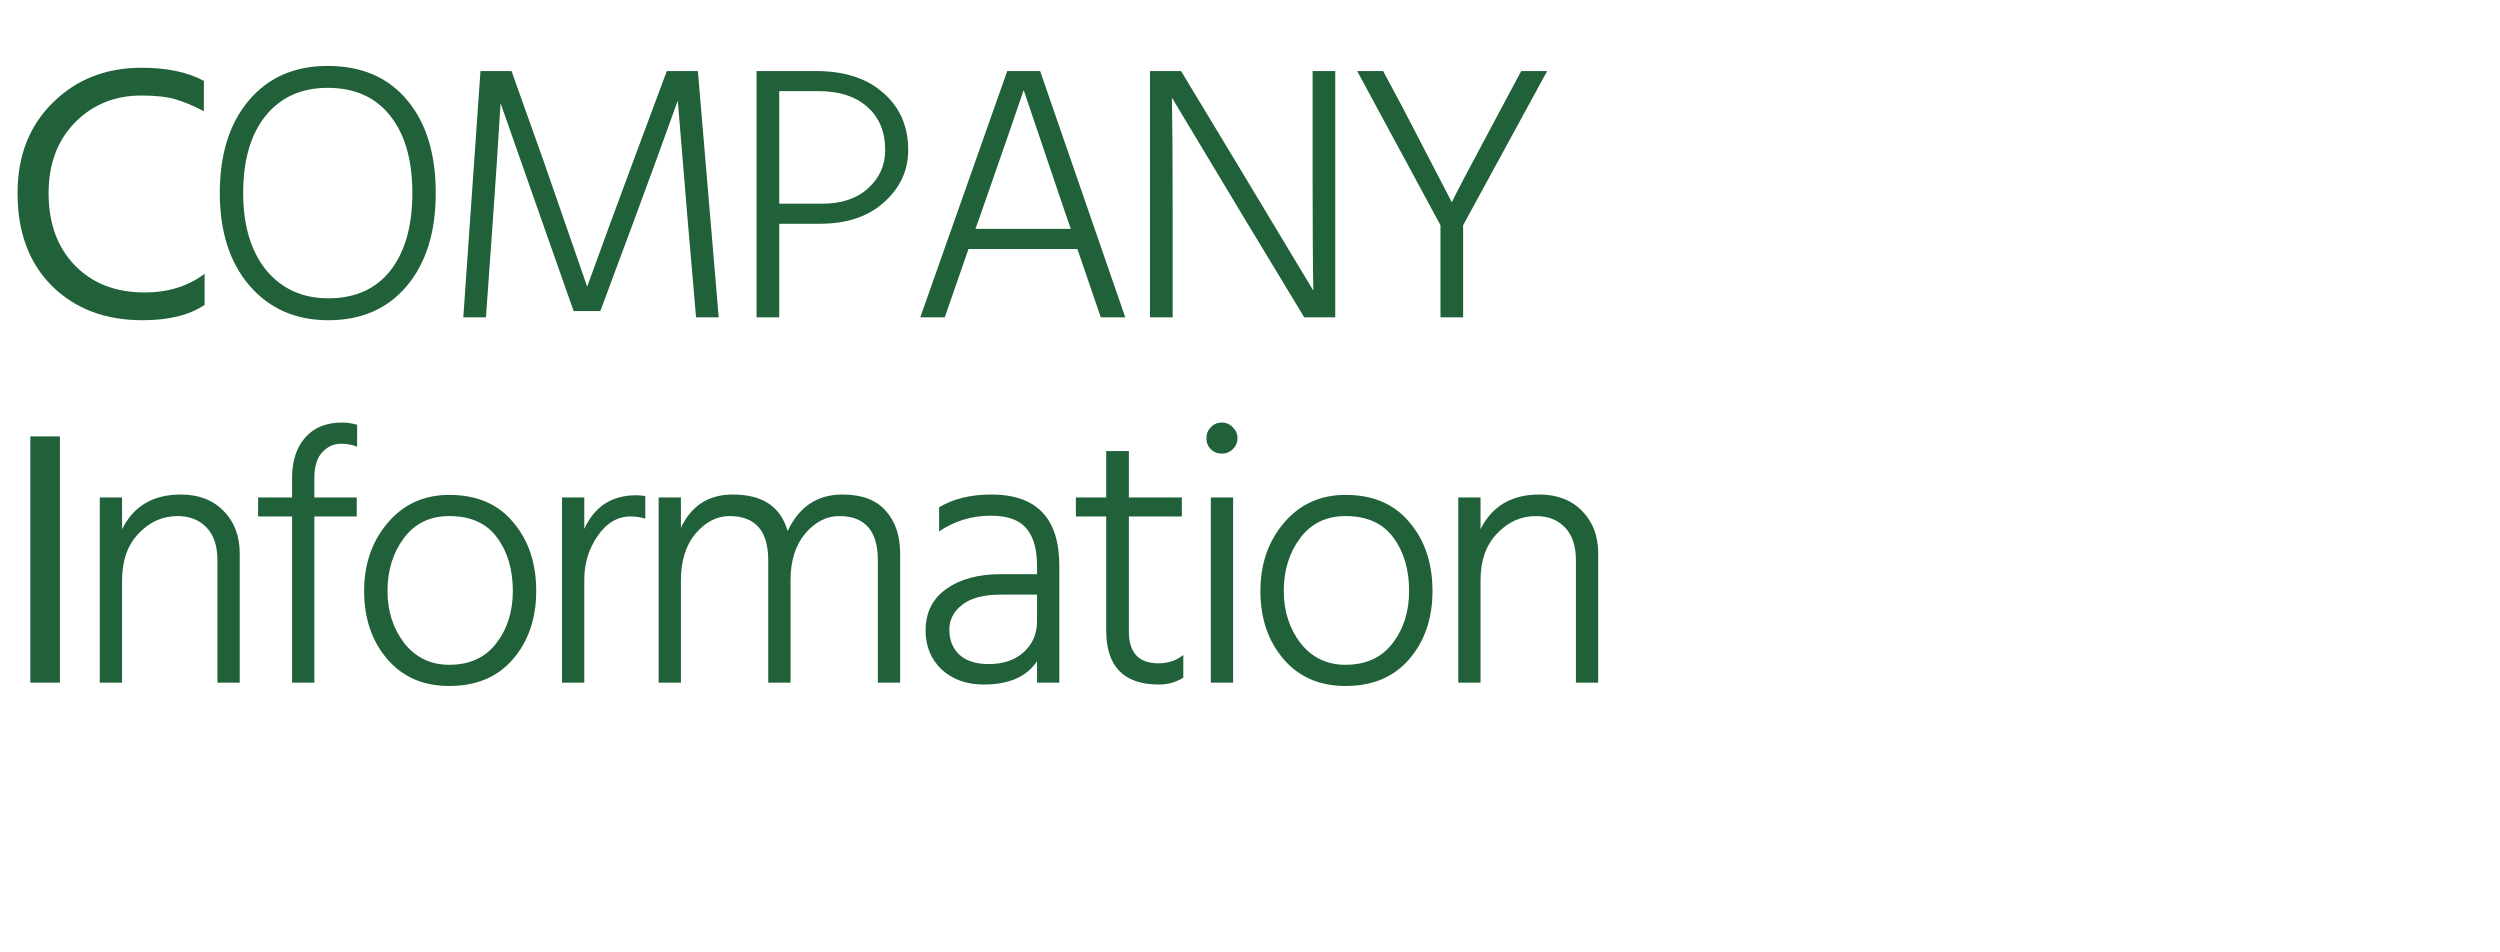 <svg width="260" height="99" viewBox="0 0 260 99" fill="none" xmlns="http://www.w3.org/2000/svg">
<path d="M21.28 31.708C19.709 32.772 17.556 33.304 14.82 33.304C10.969 33.304 7.841 32.126 5.434 29.77C3.027 27.389 1.824 24.159 1.824 20.08C1.824 16.229 3.04 13.101 5.472 10.694C7.929 8.262 11.007 7.046 14.706 7.046C17.366 7.046 19.532 7.502 21.204 8.414V11.568C20.089 10.985 19.089 10.567 18.202 10.314C17.315 10.061 16.15 9.934 14.706 9.934C11.945 9.934 9.639 10.871 7.79 12.746C5.966 14.621 5.054 17.065 5.054 20.08C5.054 23.221 5.966 25.729 7.79 27.604C9.614 29.479 12.033 30.416 15.048 30.416C17.48 30.416 19.557 29.77 21.28 28.478V31.708ZM45.317 20.08C45.317 24.133 44.317 27.351 42.315 29.732C40.314 32.113 37.591 33.304 34.145 33.304C30.751 33.304 28.015 32.101 25.937 29.694C23.885 27.287 22.859 24.083 22.859 20.08C22.859 16.052 23.86 12.847 25.861 10.466C27.888 8.059 30.624 6.856 34.069 6.856C37.616 6.856 40.377 8.047 42.353 10.428C44.329 12.784 45.317 16.001 45.317 20.08ZM25.291 20.08C25.291 23.449 26.089 26.122 27.685 28.098C29.307 30.049 31.46 31.024 34.145 31.024C36.932 31.024 39.085 30.061 40.605 28.136C42.125 26.185 42.885 23.5 42.885 20.08C42.885 16.635 42.113 13.949 40.567 12.024C39.047 10.099 36.881 9.136 34.069 9.136C31.333 9.136 29.18 10.111 27.609 12.062C26.064 13.987 25.291 16.66 25.291 20.08ZM50.539 33H48.183L49.969 7.388H53.199L56.543 16.774L61.065 29.808C62.813 24.995 64.409 20.65 65.853 16.774L69.349 7.388H72.579L74.745 33H72.389L71.515 22.854L70.489 10.466C68.969 14.697 67.462 18.826 65.967 22.854L62.433 32.354H59.659L56.315 22.854L52.059 10.732C51.831 14.557 51.565 18.598 51.261 22.854L50.539 33ZM85.258 23.272H81.04V33H78.684V7.388H84.84C87.829 7.388 90.172 8.148 91.87 9.668C93.592 11.163 94.454 13.139 94.454 15.596C94.454 17.724 93.618 19.535 91.946 21.03C90.299 22.525 88.07 23.272 85.258 23.272ZM85.106 9.478H81.04V21.182H85.524C87.525 21.182 89.108 20.65 90.274 19.586C91.464 18.522 92.06 17.192 92.06 15.596C92.06 13.721 91.452 12.239 90.236 11.15C89.02 10.035 87.31 9.478 85.106 9.478ZM102.017 22.208L101.447 23.804H111.365L110.795 22.17L106.463 9.364C106.134 10.377 104.652 14.659 102.017 22.208ZM98.255 33H95.709L104.753 7.388H108.173L117.027 33H114.481L112.049 25.894H100.725L98.255 33ZM121.957 33H119.601V7.388H122.831L129.367 18.218L136.587 30.226C136.536 27.591 136.511 23.601 136.511 18.256V7.388H138.867V33H135.637L129.139 22.246L121.881 10.162C121.931 12.898 121.957 16.901 121.957 22.17V33ZM152.166 23.424V33H149.81V23.424L141.146 7.388H143.844L145.858 11.15L150.988 21.03C151.191 20.549 152.926 17.255 156.194 11.15L158.208 7.388H160.906L152.166 23.424ZM6.232 71H3.154V45.388H6.232V71ZM24.931 71H22.613V58.27C22.613 56.775 22.233 55.635 21.473 54.85C20.713 54.065 19.712 53.672 18.471 53.672C16.9 53.672 15.545 54.28 14.405 55.496C13.265 56.687 12.695 58.308 12.695 60.36V71H10.377V51.734H12.695V55.04C13.885 52.633 15.925 51.43 18.813 51.43C20.662 51.43 22.144 52 23.259 53.14C24.373 54.28 24.931 55.749 24.931 57.548V71ZM37.102 53.71H32.694V71H30.376V53.71H26.842V51.734H30.376V49.682C30.376 47.934 30.832 46.541 31.744 45.502C32.656 44.463 33.935 43.944 35.582 43.944C36.063 43.944 36.583 44.02 37.14 44.172V46.452C36.608 46.249 36.051 46.148 35.468 46.148C34.708 46.148 34.049 46.452 33.492 47.06C32.96 47.643 32.694 48.529 32.694 49.72V51.734H37.102V53.71ZM55.767 61.462C55.767 64.325 54.957 66.693 53.335 68.568C51.739 70.417 49.535 71.342 46.723 71.342C44.013 71.342 41.859 70.405 40.263 68.53C38.667 66.655 37.869 64.299 37.869 61.462C37.869 58.65 38.693 56.281 40.339 54.356C41.986 52.431 44.114 51.468 46.723 51.468C49.586 51.468 51.803 52.418 53.373 54.318C54.969 56.193 55.767 58.574 55.767 61.462ZM40.301 61.462C40.301 63.565 40.884 65.376 42.049 66.896C43.24 68.391 44.798 69.138 46.723 69.138C48.826 69.138 50.447 68.403 51.587 66.934C52.753 65.439 53.335 63.615 53.335 61.462C53.335 59.233 52.791 57.383 51.701 55.914C50.612 54.419 48.953 53.672 46.723 53.672C44.722 53.672 43.151 54.432 42.011 55.952C40.871 57.472 40.301 59.309 40.301 61.462ZM60.766 71H58.448V51.734H60.766V55.002C61.83 52.671 63.629 51.506 66.162 51.506C66.34 51.506 66.656 51.531 67.112 51.582V53.938C66.606 53.786 66.099 53.71 65.592 53.71C64.224 53.71 63.072 54.394 62.134 55.762C61.222 57.105 60.766 58.599 60.766 60.246V71ZM93.615 71H91.297V58.27C91.297 55.205 89.955 53.672 87.269 53.672C85.952 53.672 84.774 54.28 83.735 55.496C82.722 56.712 82.215 58.333 82.215 60.36V71H79.897V58.27C79.897 55.205 78.555 53.672 75.869 53.672C74.552 53.672 73.374 54.28 72.335 55.496C71.322 56.712 70.815 58.333 70.815 60.36V71H68.497V51.734H70.815V54.888C71.905 52.583 73.703 51.43 76.211 51.43C79.302 51.43 81.202 52.697 81.911 55.23C83.102 52.697 85.002 51.43 87.611 51.43C89.638 51.43 91.145 52 92.133 53.14C93.121 54.255 93.615 55.724 93.615 57.548V71ZM102.836 69.062C104.356 69.062 105.572 68.644 106.484 67.808C107.396 66.972 107.852 65.908 107.852 64.616V61.842H104.09C102.291 61.842 100.948 62.197 100.062 62.906C99.175 63.59 98.732 64.451 98.732 65.49C98.732 66.554 99.074 67.415 99.758 68.074C100.467 68.733 101.493 69.062 102.836 69.062ZM107.852 68.758C106.788 70.379 104.938 71.19 102.304 71.19C100.53 71.19 99.074 70.671 97.934 69.632C96.819 68.568 96.262 67.213 96.262 65.566C96.262 63.717 96.971 62.285 98.39 61.272C99.834 60.233 101.734 59.714 104.09 59.714H107.852V58.84C107.852 57.117 107.484 55.825 106.75 54.964C106.015 54.077 104.786 53.634 103.064 53.634C101.062 53.634 99.264 54.179 97.668 55.268V52.76C99.137 51.873 100.948 51.43 103.102 51.43C107.814 51.43 110.17 53.9 110.17 58.84V71H107.852V68.758ZM123.064 70.468C122.33 70.949 121.481 71.19 120.518 71.19C116.87 71.19 115.046 69.315 115.046 65.566V53.71H111.892V51.734H115.046V46.908H117.402V51.734H122.912V53.71H117.402V65.68C117.402 67.884 118.428 68.986 120.48 68.986C121.494 68.986 122.355 68.695 123.064 68.112V70.468ZM128.242 71H125.924V51.734H128.242V71ZM128.204 44.438C128.533 44.742 128.698 45.122 128.698 45.578C128.698 46.034 128.533 46.414 128.204 46.718C127.9 47.022 127.52 47.174 127.064 47.174C126.608 47.174 126.228 47.022 125.924 46.718C125.62 46.414 125.468 46.034 125.468 45.578C125.468 45.122 125.62 44.742 125.924 44.438C126.228 44.109 126.608 43.944 127.064 43.944C127.52 43.944 127.9 44.109 128.204 44.438ZM148.979 61.462C148.979 64.325 148.168 66.693 146.547 68.568C144.951 70.417 142.747 71.342 139.935 71.342C137.224 71.342 135.071 70.405 133.475 68.53C131.879 66.655 131.081 64.299 131.081 61.462C131.081 58.65 131.904 56.281 133.551 54.356C135.197 52.431 137.325 51.468 139.935 51.468C142.797 51.468 145.014 52.418 146.585 54.318C148.181 56.193 148.979 58.574 148.979 61.462ZM133.513 61.462C133.513 63.565 134.095 65.376 135.261 66.896C136.451 68.391 138.009 69.138 139.935 69.138C142.037 69.138 143.659 68.403 144.799 66.934C145.964 65.439 146.547 63.615 146.547 61.462C146.547 59.233 146.002 57.383 144.913 55.914C143.823 54.419 142.164 53.672 139.935 53.672C137.933 53.672 136.363 54.432 135.223 55.952C134.083 57.472 133.513 59.309 133.513 61.462ZM166.213 71H163.895V58.27C163.895 56.775 163.515 55.635 162.755 54.85C161.995 54.065 160.995 53.672 159.753 53.672C158.183 53.672 156.827 54.28 155.687 55.496C154.547 56.687 153.977 58.308 153.977 60.36V71H151.659V51.734H153.977V55.04C155.168 52.633 157.207 51.43 160.095 51.43C161.945 51.43 163.427 52 164.541 53.14C165.656 54.28 166.213 55.749 166.213 57.548V71Z" fill="#206139"/>
</svg>
